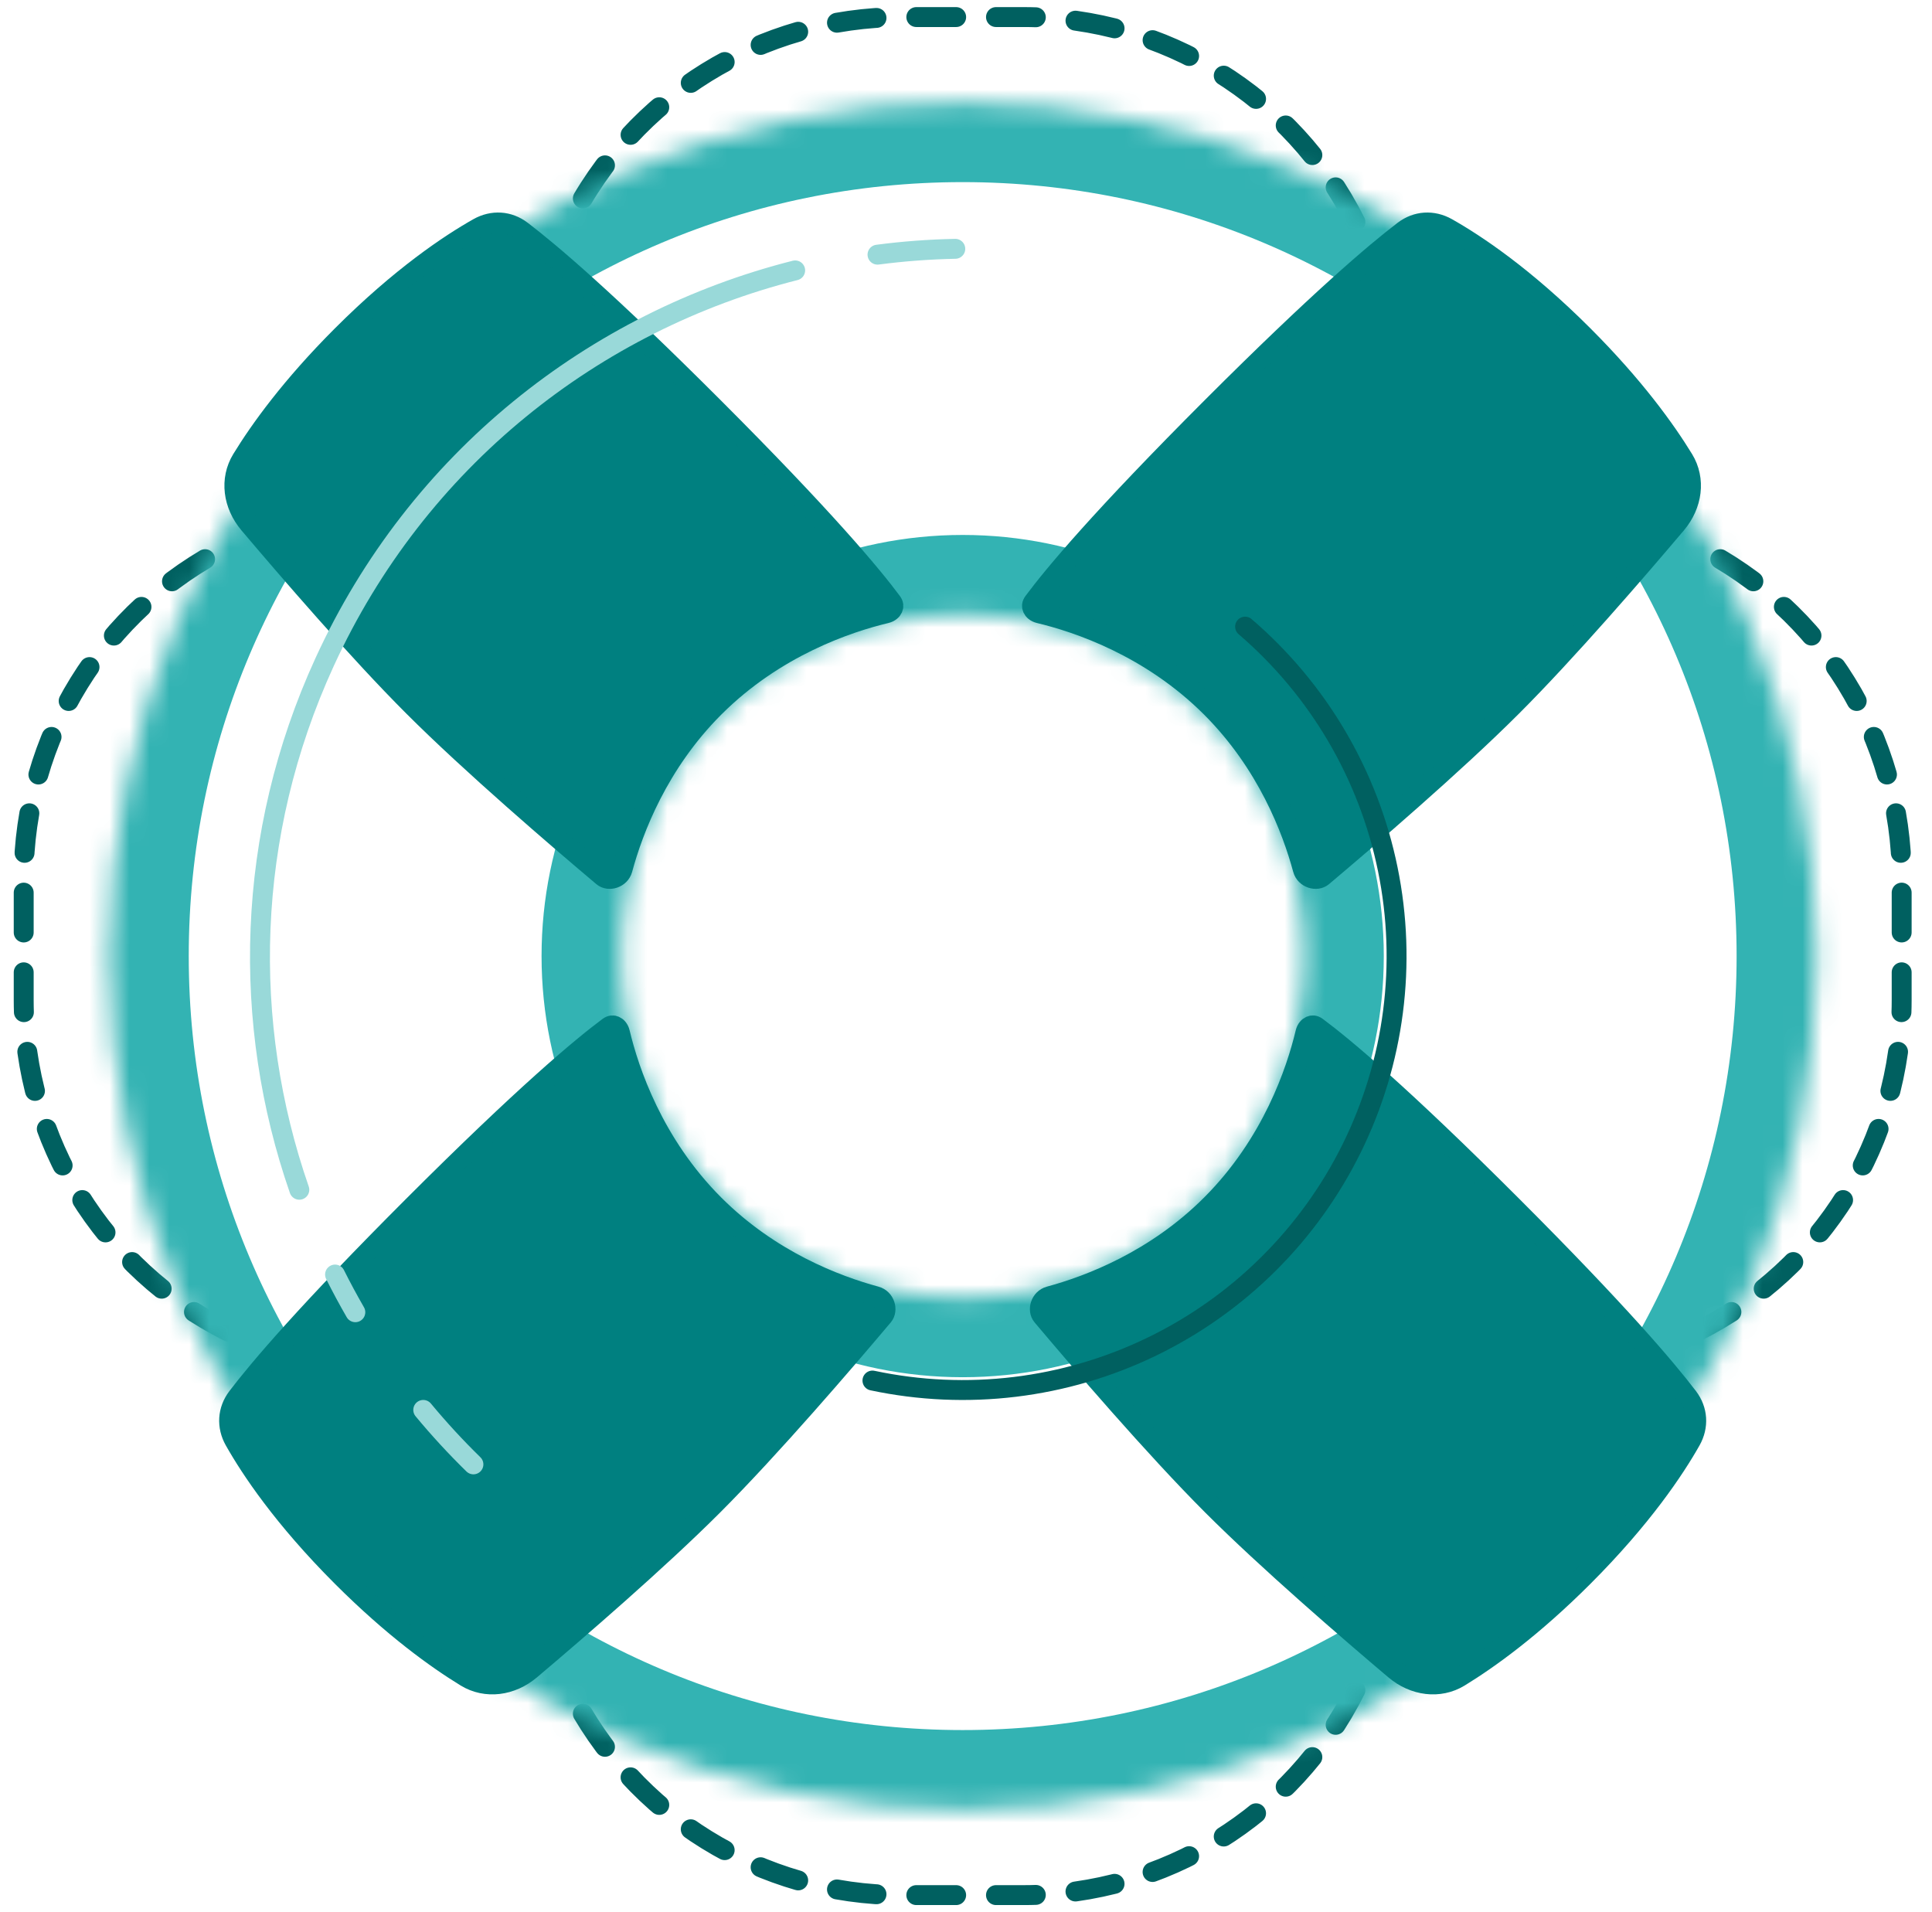 <?xml version="1.0" encoding="UTF-8"?> <svg xmlns="http://www.w3.org/2000/svg" width="97" height="96" viewBox="0 0 97 96" fill="none"><g clip-path="url(#clip0_127_35229)"><path d="M11.476 66.857V66.857C5.172 63.705 1.19 57.263 1.19 50.215V44.071C1.19 37.023 5.172 30.581 11.476 27.429V27.429" stroke="#006060" stroke-linecap="round" stroke-dasharray="2 2"></path><path d="M68.048 84.857V84.857C64.896 91.161 58.453 95.143 51.405 95.143L45.262 95.143C38.214 95.143 31.771 91.161 28.619 84.857V84.857" stroke="#006060" stroke-linecap="round" stroke-dasharray="2 2"></path><path d="M85.191 66.857V66.857C91.495 63.705 95.477 57.263 95.477 50.215V44.071C95.477 37.023 91.495 30.581 85.191 27.429V27.429" stroke="#006060" stroke-linecap="round" stroke-dasharray="2 2"></path><path d="M68.048 11.143V11.143C64.896 4.839 58.453 0.857 51.405 0.857L45.262 0.857C38.214 0.857 31.771 4.839 28.619 11.143V11.143" stroke="#006060" stroke-linecap="round" stroke-dasharray="2 2"></path><mask id="path-5-inside-1_127_35229" fill="white"><path d="M91.19 48C91.19 71.669 72.002 90.857 48.333 90.857C24.663 90.857 5.476 71.669 5.476 48C5.476 24.331 24.663 5.143 48.333 5.143C72.002 5.143 91.19 24.331 91.19 48ZM31.19 48C31.19 57.468 38.865 65.143 48.333 65.143C57.8 65.143 65.476 57.468 65.476 48C65.476 38.532 57.8 30.857 48.333 30.857C38.865 30.857 31.19 38.532 31.19 48Z"></path></mask><path d="M91.19 48C91.19 71.669 72.002 90.857 48.333 90.857C24.663 90.857 5.476 71.669 5.476 48C5.476 24.331 24.663 5.143 48.333 5.143C72.002 5.143 91.19 24.331 91.19 48ZM31.19 48C31.19 57.468 38.865 65.143 48.333 65.143C57.8 65.143 65.476 57.468 65.476 48C65.476 38.532 57.8 30.857 48.333 30.857C38.865 30.857 31.19 38.532 31.19 48Z" stroke="#33B3B3" stroke-width="8" mask="url(#path-5-inside-1_127_35229)"></path><path d="M43.974 65.078C41.966 64.535 38.66 63.277 35.858 60.475C32.802 57.419 31.582 53.762 31.124 51.842C31.08 51.658 30.972 51.549 30.872 51.505C30.783 51.465 30.675 51.464 30.553 51.554C29.201 52.558 26.327 54.956 20.746 60.536C15.425 65.857 12.998 68.718 11.912 70.145C11.421 70.793 11.37 71.606 11.773 72.321C12.578 73.745 14.205 76.198 17.17 79.163C19.741 81.734 21.926 83.299 23.39 84.194C24.402 84.812 25.677 84.64 26.637 83.829C28.955 81.869 33.027 78.358 35.797 75.587C38.718 72.666 42.462 68.299 44.343 66.066C44.588 65.774 44.434 65.202 43.974 65.078Z" fill="#008080" stroke="#008080"></path><path d="M31.255 43.64C31.798 41.633 33.056 38.326 35.858 35.525C38.914 32.468 42.571 31.249 44.491 30.791C44.675 30.747 44.784 30.638 44.828 30.539C44.868 30.45 44.869 30.341 44.779 30.22C43.775 28.867 41.377 25.993 35.797 20.413C30.476 15.092 27.615 12.664 26.188 11.579C25.541 11.087 24.727 11.037 24.012 11.44C22.588 12.244 20.135 13.871 17.17 16.837C14.599 19.408 13.034 21.593 12.139 23.056C11.521 24.068 11.693 25.343 12.504 26.303C14.464 28.621 17.975 32.694 20.746 35.464C23.666 38.385 28.034 42.128 30.267 44.009C30.559 44.255 31.131 44.101 31.255 43.64Z" fill="#008080" stroke="#008080"></path><path d="M65.411 43.64C64.868 41.633 63.61 38.326 60.809 35.525C57.752 32.468 54.095 31.249 52.175 30.791C51.991 30.747 51.882 30.638 51.838 30.539C51.798 30.45 51.797 30.341 51.887 30.22C52.891 28.867 55.289 25.993 60.869 20.413C66.19 15.092 69.051 12.664 70.478 11.579C71.126 11.087 71.939 11.037 72.654 11.44C74.078 12.244 76.531 13.871 79.496 16.837C82.067 19.408 83.632 21.593 84.527 23.056C85.145 24.068 84.973 25.343 84.162 26.303C82.202 28.621 78.691 32.694 75.92 35.464C72.999 38.385 68.632 42.128 66.399 44.009C66.108 44.255 65.535 44.101 65.411 43.64Z" fill="#008080" stroke="#008080"></path><path d="M52.692 65.078C54.7 64.535 58.006 63.277 60.808 60.475C63.864 57.419 65.084 53.762 65.542 51.842C65.586 51.658 65.694 51.549 65.794 51.505C65.883 51.465 65.991 51.464 66.113 51.554C67.465 52.558 70.339 54.956 75.92 60.536C81.241 65.857 83.668 68.718 84.754 70.145C85.245 70.793 85.296 71.606 84.893 72.321C84.088 73.745 82.461 76.198 79.496 79.163C76.925 81.734 74.74 83.299 73.276 84.194C72.264 84.812 70.989 84.64 70.029 83.829C67.711 81.869 63.639 78.358 60.868 75.587C57.948 72.666 54.204 68.299 52.324 66.066C52.078 65.774 52.232 65.202 52.692 65.078Z" fill="#008080" stroke="#008080"></path><path d="M39.923 13.575C29.842 16.128 20.964 23.057 16.294 33.247C12.318 41.926 12.125 51.373 15.028 59.731M44.057 12.785C45.348 12.616 46.652 12.518 47.962 12.492M16.822 63.988C17.142 64.628 17.482 65.259 17.84 65.88M21.25 70.784C22.038 71.735 22.878 72.647 23.769 73.518" stroke="#99D9D9" stroke-linecap="round"></path><path d="M62.512 31.46C66.187 34.611 68.709 38.896 69.677 43.64C70.646 48.383 70.008 53.314 67.863 57.654C65.718 61.994 62.188 65.495 57.831 67.606C53.474 69.717 48.538 70.316 43.803 69.31" stroke="#006060" stroke-linecap="round"></path></g><defs><clipPath id="clip0_127_35229"><rect width="96" height="96" fill="white" transform="translate(0.333)"></rect></clipPath></defs></svg> 